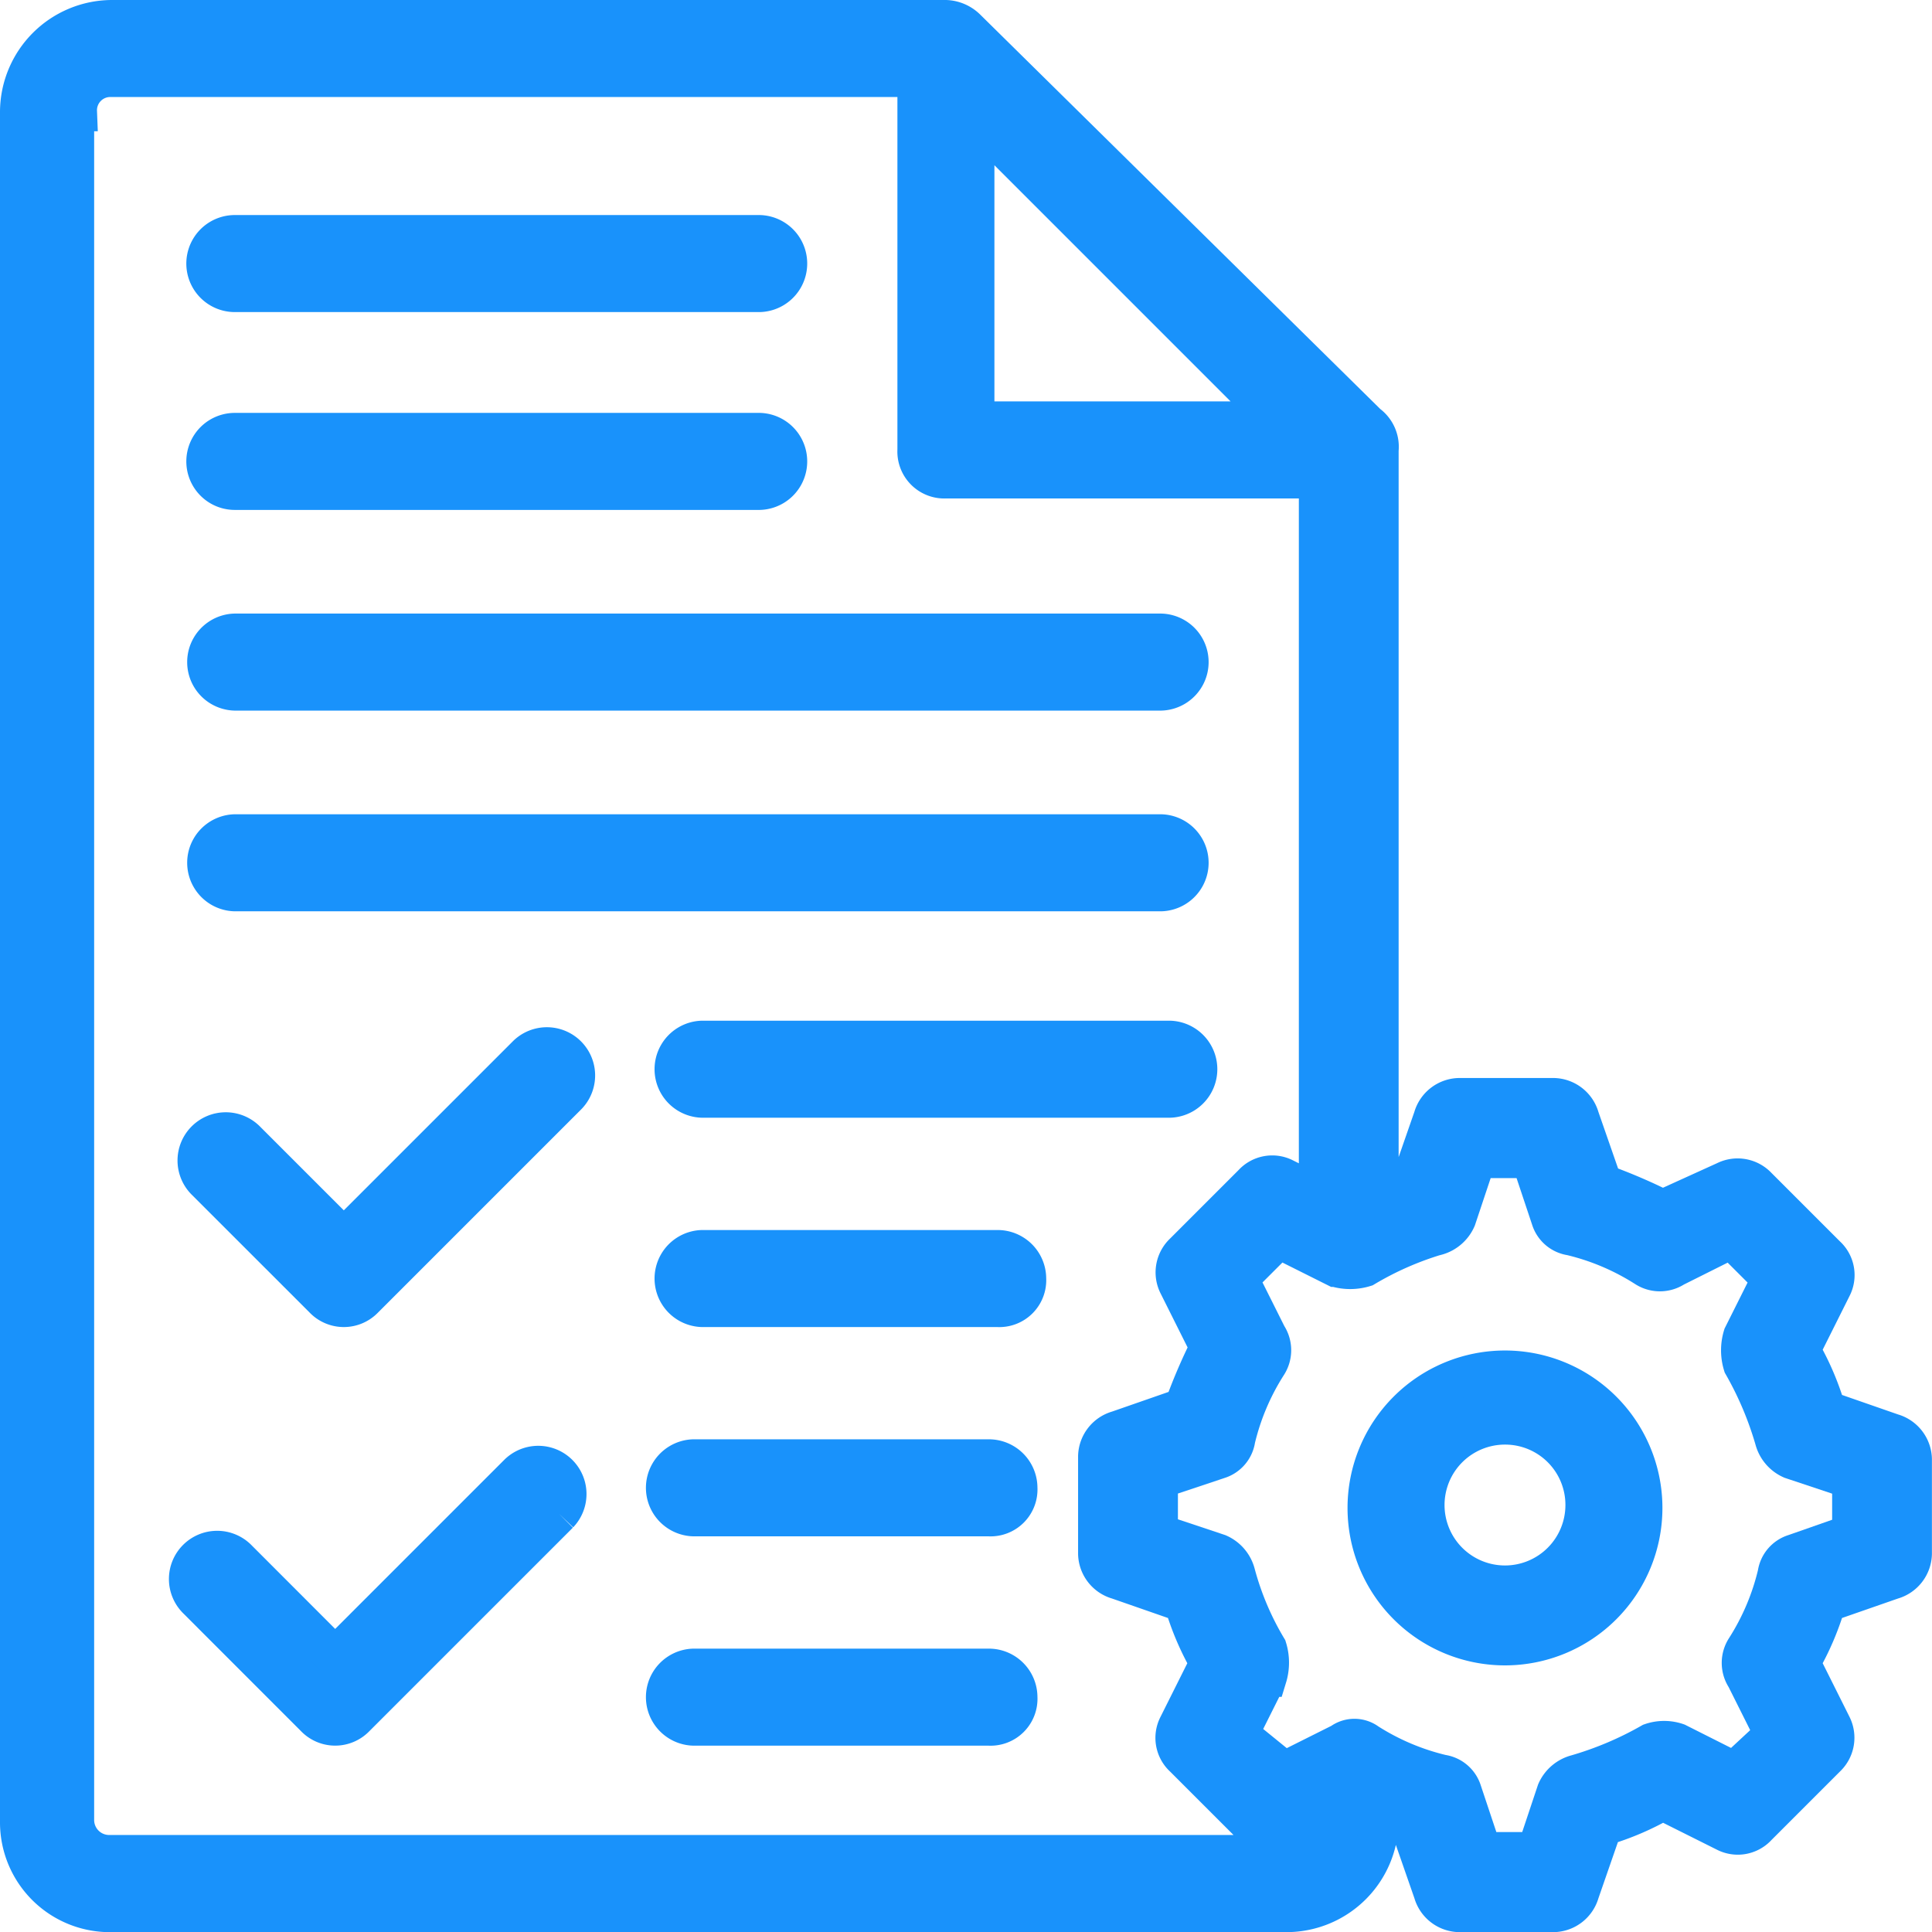 <svg xmlns="http://www.w3.org/2000/svg" width="73.014" height="73.015" viewBox="0 0 73.014 73.015">
  <g id="Group_9419" data-name="Group 9419" transform="translate(-2353.25 -4168.735)">
    <path id="Path_205" data-name="Path 205" d="M472.21,408.251a5.2,5.2,0,1,0-5.2-5.2A5.2,5.2,0,0,0,472.21,408.251Zm0-8.344a3.028,3.028,0,0,1,3.034,3.034,3.034,3.034,0,1,1-3.034-3.034Z" transform="translate(1937.916 3822.672)" fill="#1992fb" stroke="#1992fb" stroke-width="1.5"/>
    <path id="Path_206" data-name="Path 206" d="M77.657,75.7h44.426a3.492,3.492,0,0,0,3.467-3.467v-.217a5.284,5.284,0,0,0,1.192.433l.867,2.492a1.041,1.041,0,0,0,.975.759h3.575a1.041,1.041,0,0,0,.975-.759L134,72.445a10.276,10.276,0,0,0,2.275-.975l2.384,1.192a.989.989,0,0,0,1.192-.217l2.6-2.6a1.015,1.015,0,0,0,.217-1.192l-1.192-2.384a10.3,10.3,0,0,0,.975-2.275l2.492-.867a1.041,1.041,0,0,0,.759-.975V58.575a1.041,1.041,0,0,0-.759-.975l-2.492-.867a10.277,10.277,0,0,0-.975-2.275l1.192-2.384a.989.989,0,0,0-.217-1.192l-2.6-2.6a1.015,1.015,0,0,0-1.192-.217l-2.384,1.083A20.56,20.56,0,0,0,134,48.172l-.867-2.492a1.041,1.041,0,0,0-.975-.759h-3.576a1.041,1.041,0,0,0-.975.759l-.867,2.492c-.433.108-.867.325-1.192.434V20.434a1.056,1.056,0,0,0-.433-.975L109.948,4.506a1.171,1.171,0,0,0-.759-.325H77.658a3.492,3.492,0,0,0-3.467,3.467V72.336A3.4,3.4,0,0,0,77.658,75.7Zm50.061-25.572a1.146,1.146,0,0,0,.759-.65l.759-2.275h2.059l.759,2.275a.93.93,0,0,0,.759.65,9.192,9.192,0,0,1,2.817,1.192.984.984,0,0,0,1.084,0l2.167-1.084,1.517,1.517-1.084,2.167a1.847,1.847,0,0,0,0,1.084,12.944,12.944,0,0,1,1.192,2.817,1.146,1.146,0,0,0,.65.759l2.275.759v2.059l-2.167.759a.93.93,0,0,0-.65.759,9.192,9.192,0,0,1-1.192,2.817.98.98,0,0,0,0,1.084l1.084,2.167-1.517,1.409L136.819,69.3a1.494,1.494,0,0,0-.975,0,12.943,12.943,0,0,1-2.817,1.192,1.146,1.146,0,0,0-.759.65l-.759,2.275h-2.059l-.759-2.275a.93.93,0,0,0-.759-.65,9.192,9.192,0,0,1-2.817-1.192.813.813,0,0,0-.975,0l-2.167,1.084-1.733-1.409,1.084-2.167a1.847,1.847,0,0,0,0-1.084,11.034,11.034,0,0,1-1.192-2.817,1.146,1.146,0,0,0-.65-.759l-2.275-.759V59.334l2.275-.759a.93.93,0,0,0,.65-.759A9.193,9.193,0,0,1,121.325,55a.984.984,0,0,0,0-1.084l-1.084-2.167,1.517-1.517,2.167,1.084a1.847,1.847,0,0,0,1.084,0,12.106,12.106,0,0,1,2.709-1.192ZM110.272,7.865l11.486,11.486H110.272ZM76.357,7.648a1.252,1.252,0,0,1,1.3-1.3h30.449V20.434a1.024,1.024,0,0,0,1.084,1.084h14.087v27.09l-1.3-.65a.989.989,0,0,0-1.192.217l-2.6,2.6a1.015,1.015,0,0,0-.217,1.192l1.192,2.384a20.558,20.558,0,0,0-.975,2.275l-2.492.867a1.041,1.041,0,0,0-.759.975v3.684a1.041,1.041,0,0,0,.759.975l2.492.867a10.274,10.274,0,0,0,.975,2.275l-1.192,2.384a.989.989,0,0,0,.217,1.192l2.6,2.6a1.015,1.015,0,0,0,1.192.217l1.3-.65v.217a1.318,1.318,0,0,1-1.3,1.3H77.549a1.318,1.318,0,0,1-1.3-1.3V7.649Z" transform="translate(2279.809 4165.304)" fill="#1992fb" stroke="#1992fb" stroke-width="1.5"/>
    <path id="Path_207" data-name="Path 207" d="M129.594,126.7h19.83a1.084,1.084,0,0,0,0-2.167h-19.83a1.083,1.083,0,1,0,0,2.167Z" transform="translate(2232.531 4060.556)" fill="#1992fb" stroke="#1992fb" stroke-width="1.5"/>
    <path id="Path_208" data-name="Path 208" d="M129.594,185.209h35a1.084,1.084,0,0,0,0-2.167h-35a1.084,1.084,0,0,0,0,2.167Z" transform="translate(2232.531 4009.631)" fill="#1992fb" stroke="#1992fb" stroke-width="1.5"/>
    <path id="Path_209" data-name="Path 209" d="M129.594,243.719h35a1.084,1.084,0,0,0,0-2.167h-35a1.084,1.084,0,0,0,0,2.167Z" transform="translate(2232.531 3958.706)" fill="#1992fb" stroke="#1992fb" stroke-width="1.5"/>
    <path id="Path_210" data-name="Path 210" d="M129.594,69.031h19.83a1.084,1.084,0,0,0,0-2.167h-19.83a1.083,1.083,0,1,0,0,2.167Z" transform="translate(2232.531 4110.748)" fill="#1992fb" stroke="#1992fb" stroke-width="1.5"/>
    <path id="Path_211" data-name="Path 211" d="M128.261,434.961a1.048,1.048,0,0,0,1.517,0l7.693-7.693a1.073,1.073,0,0,0-1.517-1.517l-6.935,6.935L125.336,429a1.073,1.073,0,1,0-1.517,1.517Z" transform="translate(2236.898 3798.67)" fill="#1992fb" stroke="#1992fb" stroke-width="1.5"/>
    <path id="Path_212" data-name="Path 212" d="M274.485,423.76H263.324a1.084,1.084,0,0,0,0,2.167h11.161a1.024,1.024,0,0,0,1.084-1.084A1.086,1.086,0,0,0,274.485,423.76Z" transform="translate(2116.138 3800.119)" fill="#1992fb" stroke="#1992fb" stroke-width="1.5"/>
    <path id="Path_213" data-name="Path 213" d="M274.485,484.78H263.324a1.084,1.084,0,0,0,0,2.167h11.161a1.024,1.024,0,0,0,1.084-1.084A1.086,1.086,0,0,0,274.485,484.78Z" transform="translate(2116.138 3747.01)" fill="#1992fb" stroke="#1992fb" stroke-width="1.5"/>
    <path id="Path_214" data-name="Path 214" d="M130.768,312.941a1.048,1.048,0,0,0,1.517,0l7.693-7.693a1.073,1.073,0,0,0-1.517-1.517l-6.935,6.935-3.684-3.684a1.073,1.073,0,1,0-1.517,1.517Z" transform="translate(2234.717 3904.871)" fill="#1992fb" stroke="#1992fb" stroke-width="1.5"/>
    <path id="Path_215" data-name="Path 215" d="M265.834,301.73a1.084,1.084,0,0,0,0,2.167H283.5a1.084,1.084,0,0,0,0-2.167Z" transform="translate(2113.954 3906.329)" fill="#1992fb" stroke="#1992fb" stroke-width="1.5"/>
    <path id="Path_216" data-name="Path 216" d="M277,362.75H265.834a1.084,1.084,0,0,0,0,2.167H277a1.024,1.024,0,0,0,1.084-1.084A1.086,1.086,0,0,0,277,362.75Z" transform="translate(2113.954 3853.22)" fill="#1992fb" stroke="#1992fb" stroke-width="1.5"/>
  </g>
</svg>
